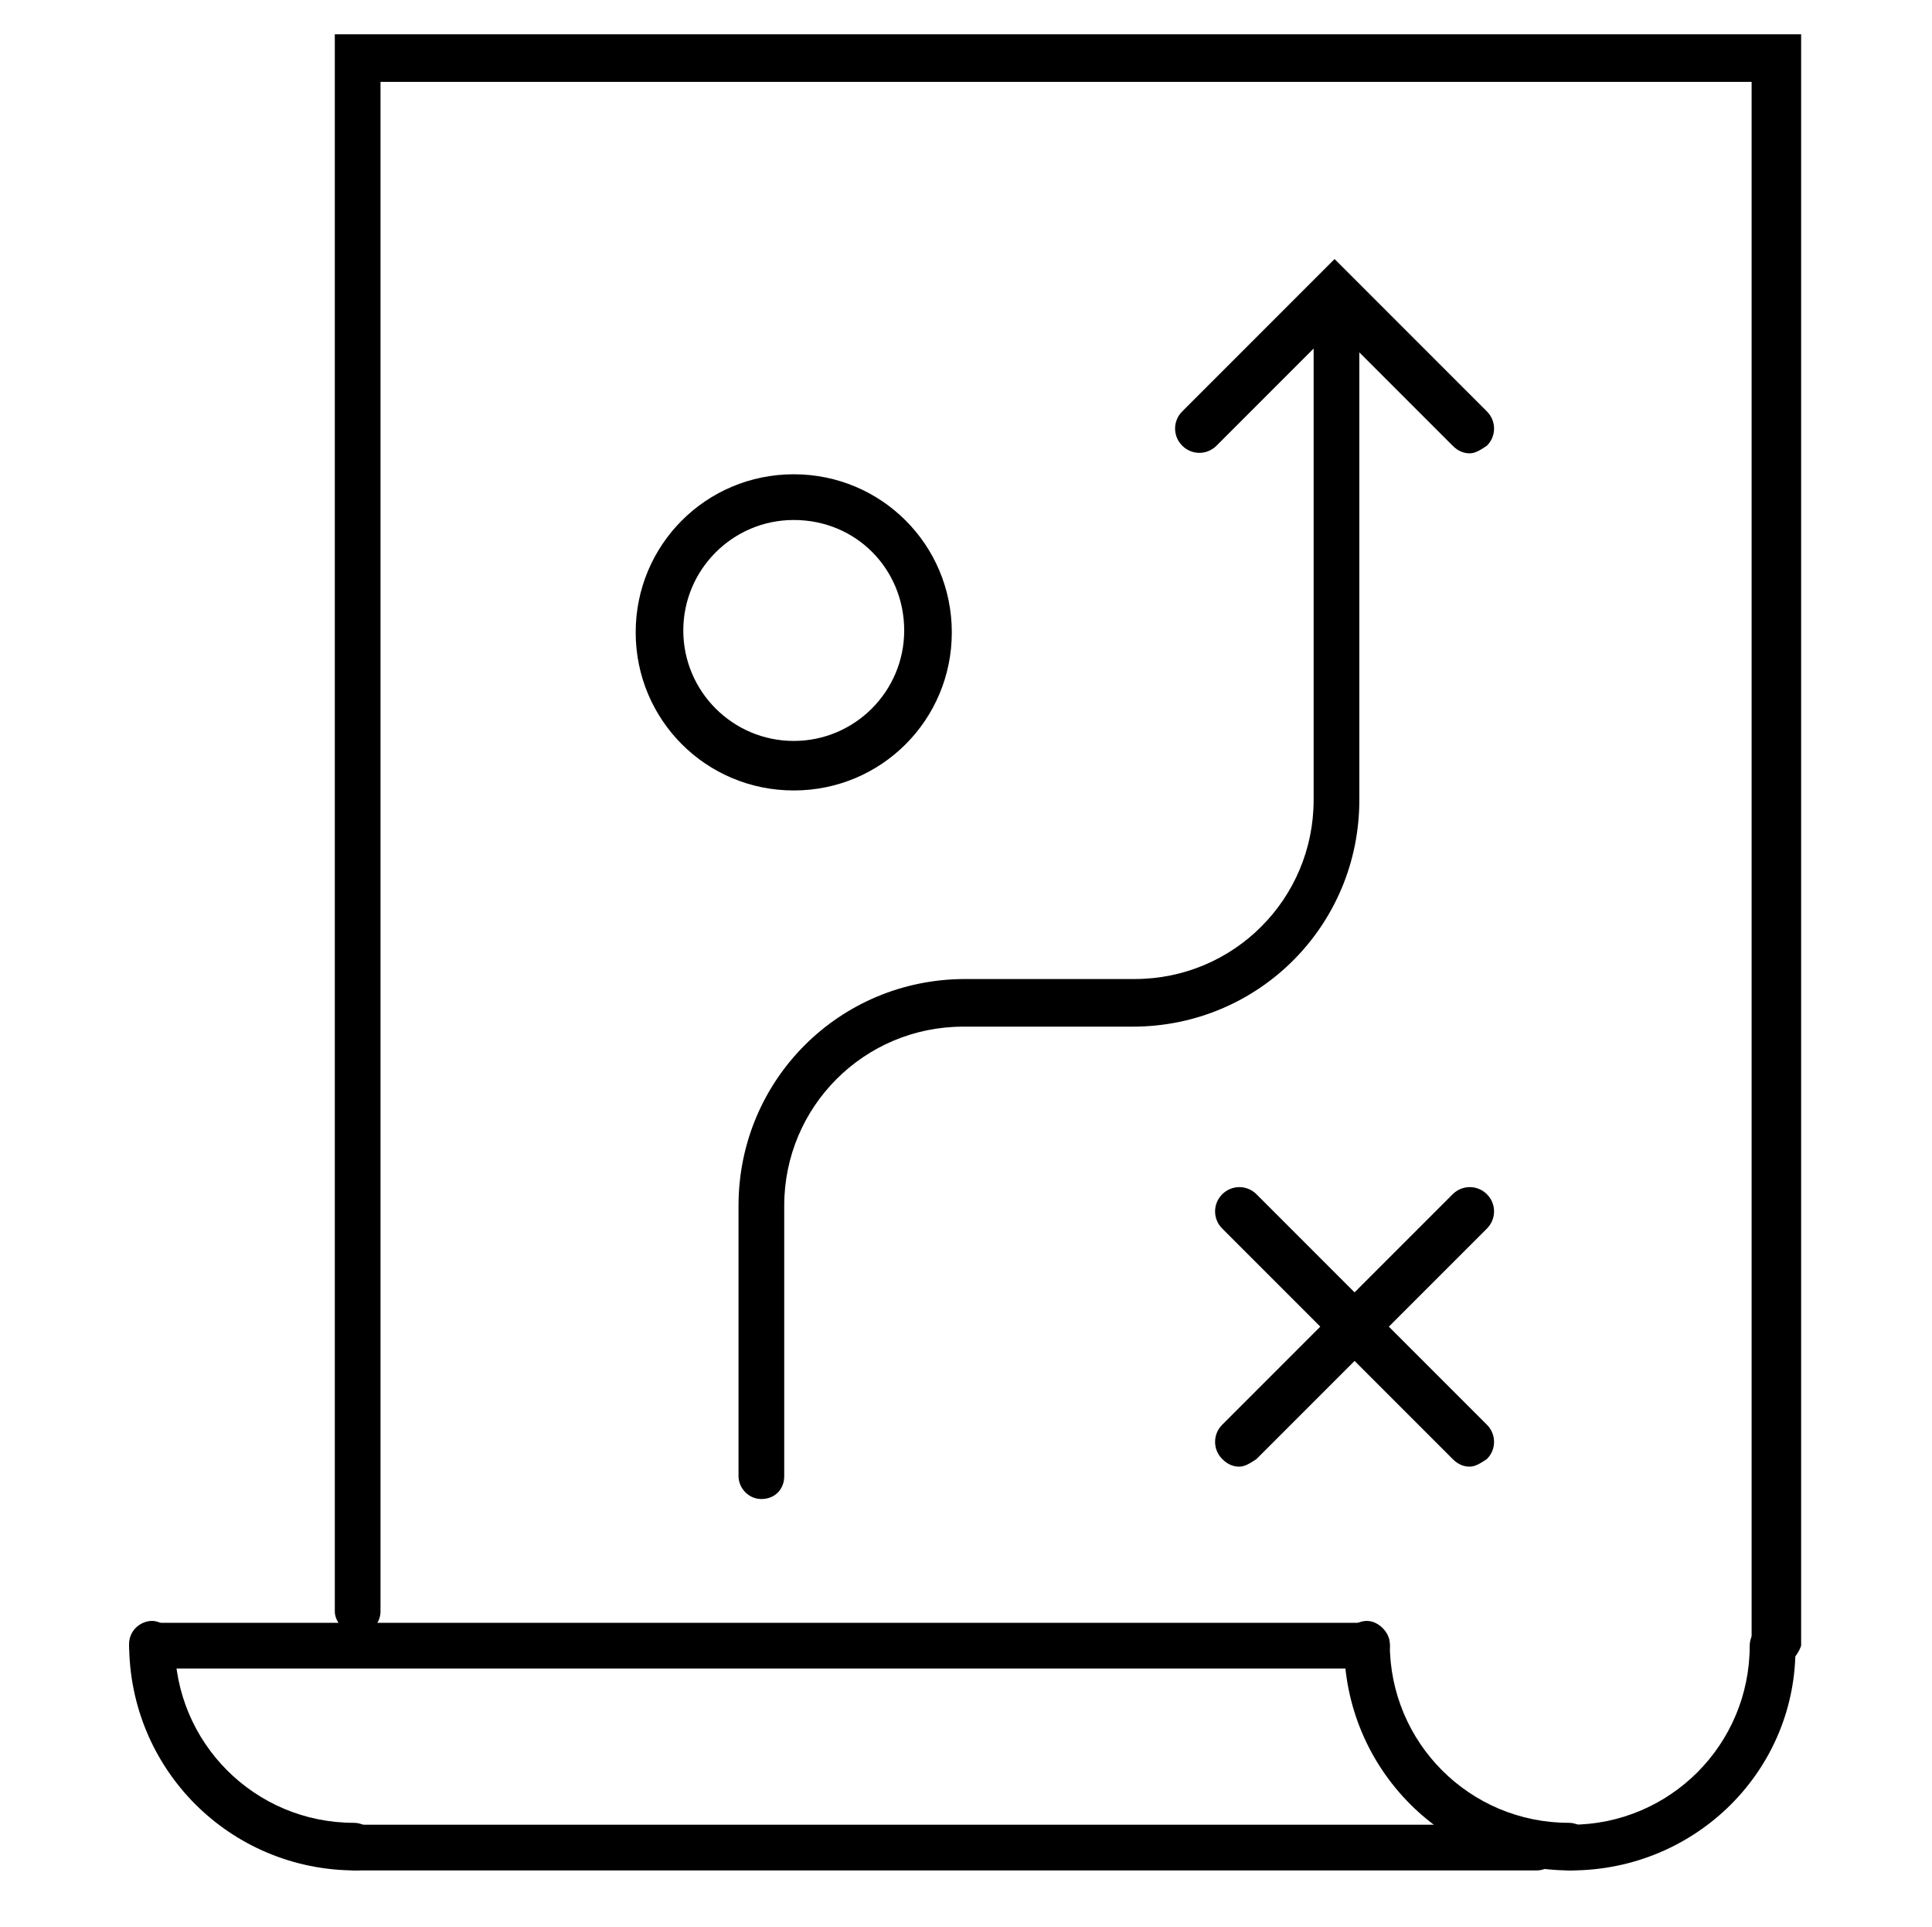 <svg width="349" height="348" xmlns="http://www.w3.org/2000/svg" xmlns:xlink="http://www.w3.org/1999/xlink" xml:space="preserve" overflow="hidden"><g transform="translate(-1081 -1540)"><g><g><g><g><path d="M135.536 270.728C133.128 270.728 131.408 268.664 131.408 266.6L131.408 217.752C131.408 195.048 149.64 176.816 172.344 176.816L202.96 176.816C220.848 176.816 235.296 162.368 235.296 144.48L235.296 59.168C235.296 56.76 237.36 55.04 239.424 55.04 241.488 55.04 243.552 57.104 243.552 59.168L243.552 144.48C243.552 167.184 225.32 185.416 202.616 185.416L172 185.416C154.112 185.416 139.664 199.864 139.664 217.752L139.664 266.6C139.664 269.008 137.944 270.728 135.536 270.728Z" fill="#000000" fill-rule="nonzero" fill-opacity="1" transform="matrix(1 0 0 1 1083 1540)"/><path d="M263.504 81.872C262.472 81.872 261.44 81.528 260.408 80.496L239.08 59.168 217.752 80.496C216.032 82.216 213.28 82.216 211.56 80.496 209.84 78.776 209.84 76.024 211.56 74.304L239.08 46.784 266.6 74.304C268.32 76.024 268.32 78.776 266.6 80.496 265.568 81.184 264.536 81.872 263.504 81.872Z" fill="#000000" fill-rule="nonzero" fill-opacity="1" transform="matrix(1 0 0 1 1083 1540)"/><path d="M141.384 142.76C125.56 142.76 112.832 130.032 112.832 114.208 112.832 98.384 125.56 85.656 141.384 85.656 157.208 85.656 169.936 98.384 169.936 114.208 169.936 130.032 157.208 142.76 141.384 142.76ZM141.384 93.912C130.376 93.912 121.432 102.856 121.432 113.864 121.432 124.872 130.376 133.816 141.384 133.816 152.392 133.816 161.336 124.872 161.336 113.864 161.336 102.856 152.736 93.912 141.384 93.912Z" fill="#000000" fill-rule="nonzero" fill-opacity="1" transform="matrix(1 0 0 1 1083 1540)"/><path d="M318.544 301.344C316.136 301.344 314.416 299.28 314.416 297.216L314.416 14.792 66.736 14.792 66.736 291.024C66.736 293.432 64.672 295.152 62.608 295.152 60.544 295.152 58.48 293.088 58.48 291.024L58.48 6.192 323.36 6.192 323.36 297.216C322.672 299.28 320.608 301.344 318.544 301.344Z" fill="#000000" fill-rule="nonzero" fill-opacity="1" transform="matrix(1 0 0 1 1083 1540)"/><path d="M62.264 337.808C39.56 337.808 21.328 319.576 21.328 296.872 21.328 294.464 23.392 292.744 25.456 292.744 27.52 292.744 29.584 294.808 29.584 296.872 29.584 314.76 44.032 329.208 61.92 329.208 64.328 329.208 66.048 331.272 66.048 333.336 66.048 335.4 64.672 337.808 62.264 337.808Z" fill="#000000" fill-rule="nonzero" fill-opacity="1" transform="matrix(1 0 0 1 1083 1540)"/><path d="M281.736 337.808C259.032 337.808 240.8 319.576 240.8 296.872 240.8 294.464 242.864 292.744 244.928 292.744 246.992 292.744 249.056 294.808 249.056 296.872 249.056 314.76 263.504 329.208 281.392 329.208 283.8 329.208 285.52 331.272 285.52 333.336 285.52 335.4 284.144 337.808 281.736 337.808Z" fill="#000000" fill-rule="nonzero" fill-opacity="1" transform="matrix(1 0 0 1 1083 1540)"/><path d="M281.736 337.808C279.328 337.808 277.608 335.744 277.608 333.68 277.608 331.616 279.672 329.552 281.736 329.552 299.624 329.552 314.072 315.104 314.072 297.216 314.072 294.808 316.136 293.088 318.2 293.088 320.264 293.088 322.328 295.152 322.328 297.216 322.672 319.576 304.44 337.808 281.736 337.808Z" fill="#000000" fill-rule="nonzero" fill-opacity="1" transform="matrix(1 0 0 1 1083 1540)"/><path d="M245.272 301.344 25.456 301.344C23.048 301.344 21.328 299.28 21.328 297.216 21.328 295.152 23.392 293.088 25.456 293.088L244.928 293.088C247.336 293.088 249.056 295.152 249.056 297.216 249.056 299.28 247.68 301.344 245.272 301.344Z" fill="#000000" fill-rule="nonzero" fill-opacity="1" transform="matrix(1 0 0 1 1083 1540)"/><path d="M275.544 337.808 62.264 337.808C59.856 337.808 58.136 335.744 58.136 333.68 58.136 331.616 60.2 329.552 62.264 329.552L275.888 329.552C278.296 329.552 280.016 331.616 280.016 333.68 280.016 335.744 277.952 337.808 275.544 337.808Z" fill="#000000" fill-rule="nonzero" fill-opacity="1" transform="matrix(1 0 0 1 1083 1540)"/><path d="M221.88 264.88C220.848 264.88 219.816 264.536 218.784 263.504 217.064 261.784 217.064 259.032 218.784 257.312L260.408 215.688C262.128 213.968 264.88 213.968 266.6 215.688 268.32 217.408 268.32 220.16 266.6 221.88L224.976 263.504C223.944 264.192 222.912 264.88 221.88 264.88Z" fill="#000000" fill-rule="nonzero" fill-opacity="1" transform="matrix(1 0 0 1 1083 1540)"/><path d="M263.504 264.88C262.472 264.88 261.44 264.536 260.408 263.504L218.784 221.88C217.064 220.16 217.064 217.408 218.784 215.688 220.504 213.968 223.256 213.968 224.976 215.688L266.6 257.312C268.32 259.032 268.32 261.784 266.6 263.504 265.568 264.192 264.536 264.88 263.504 264.88Z" fill="#000000" fill-rule="nonzero" fill-opacity="1" transform="matrix(1 0 0 1 1083 1540)"/></g></g></g></g></g></svg>